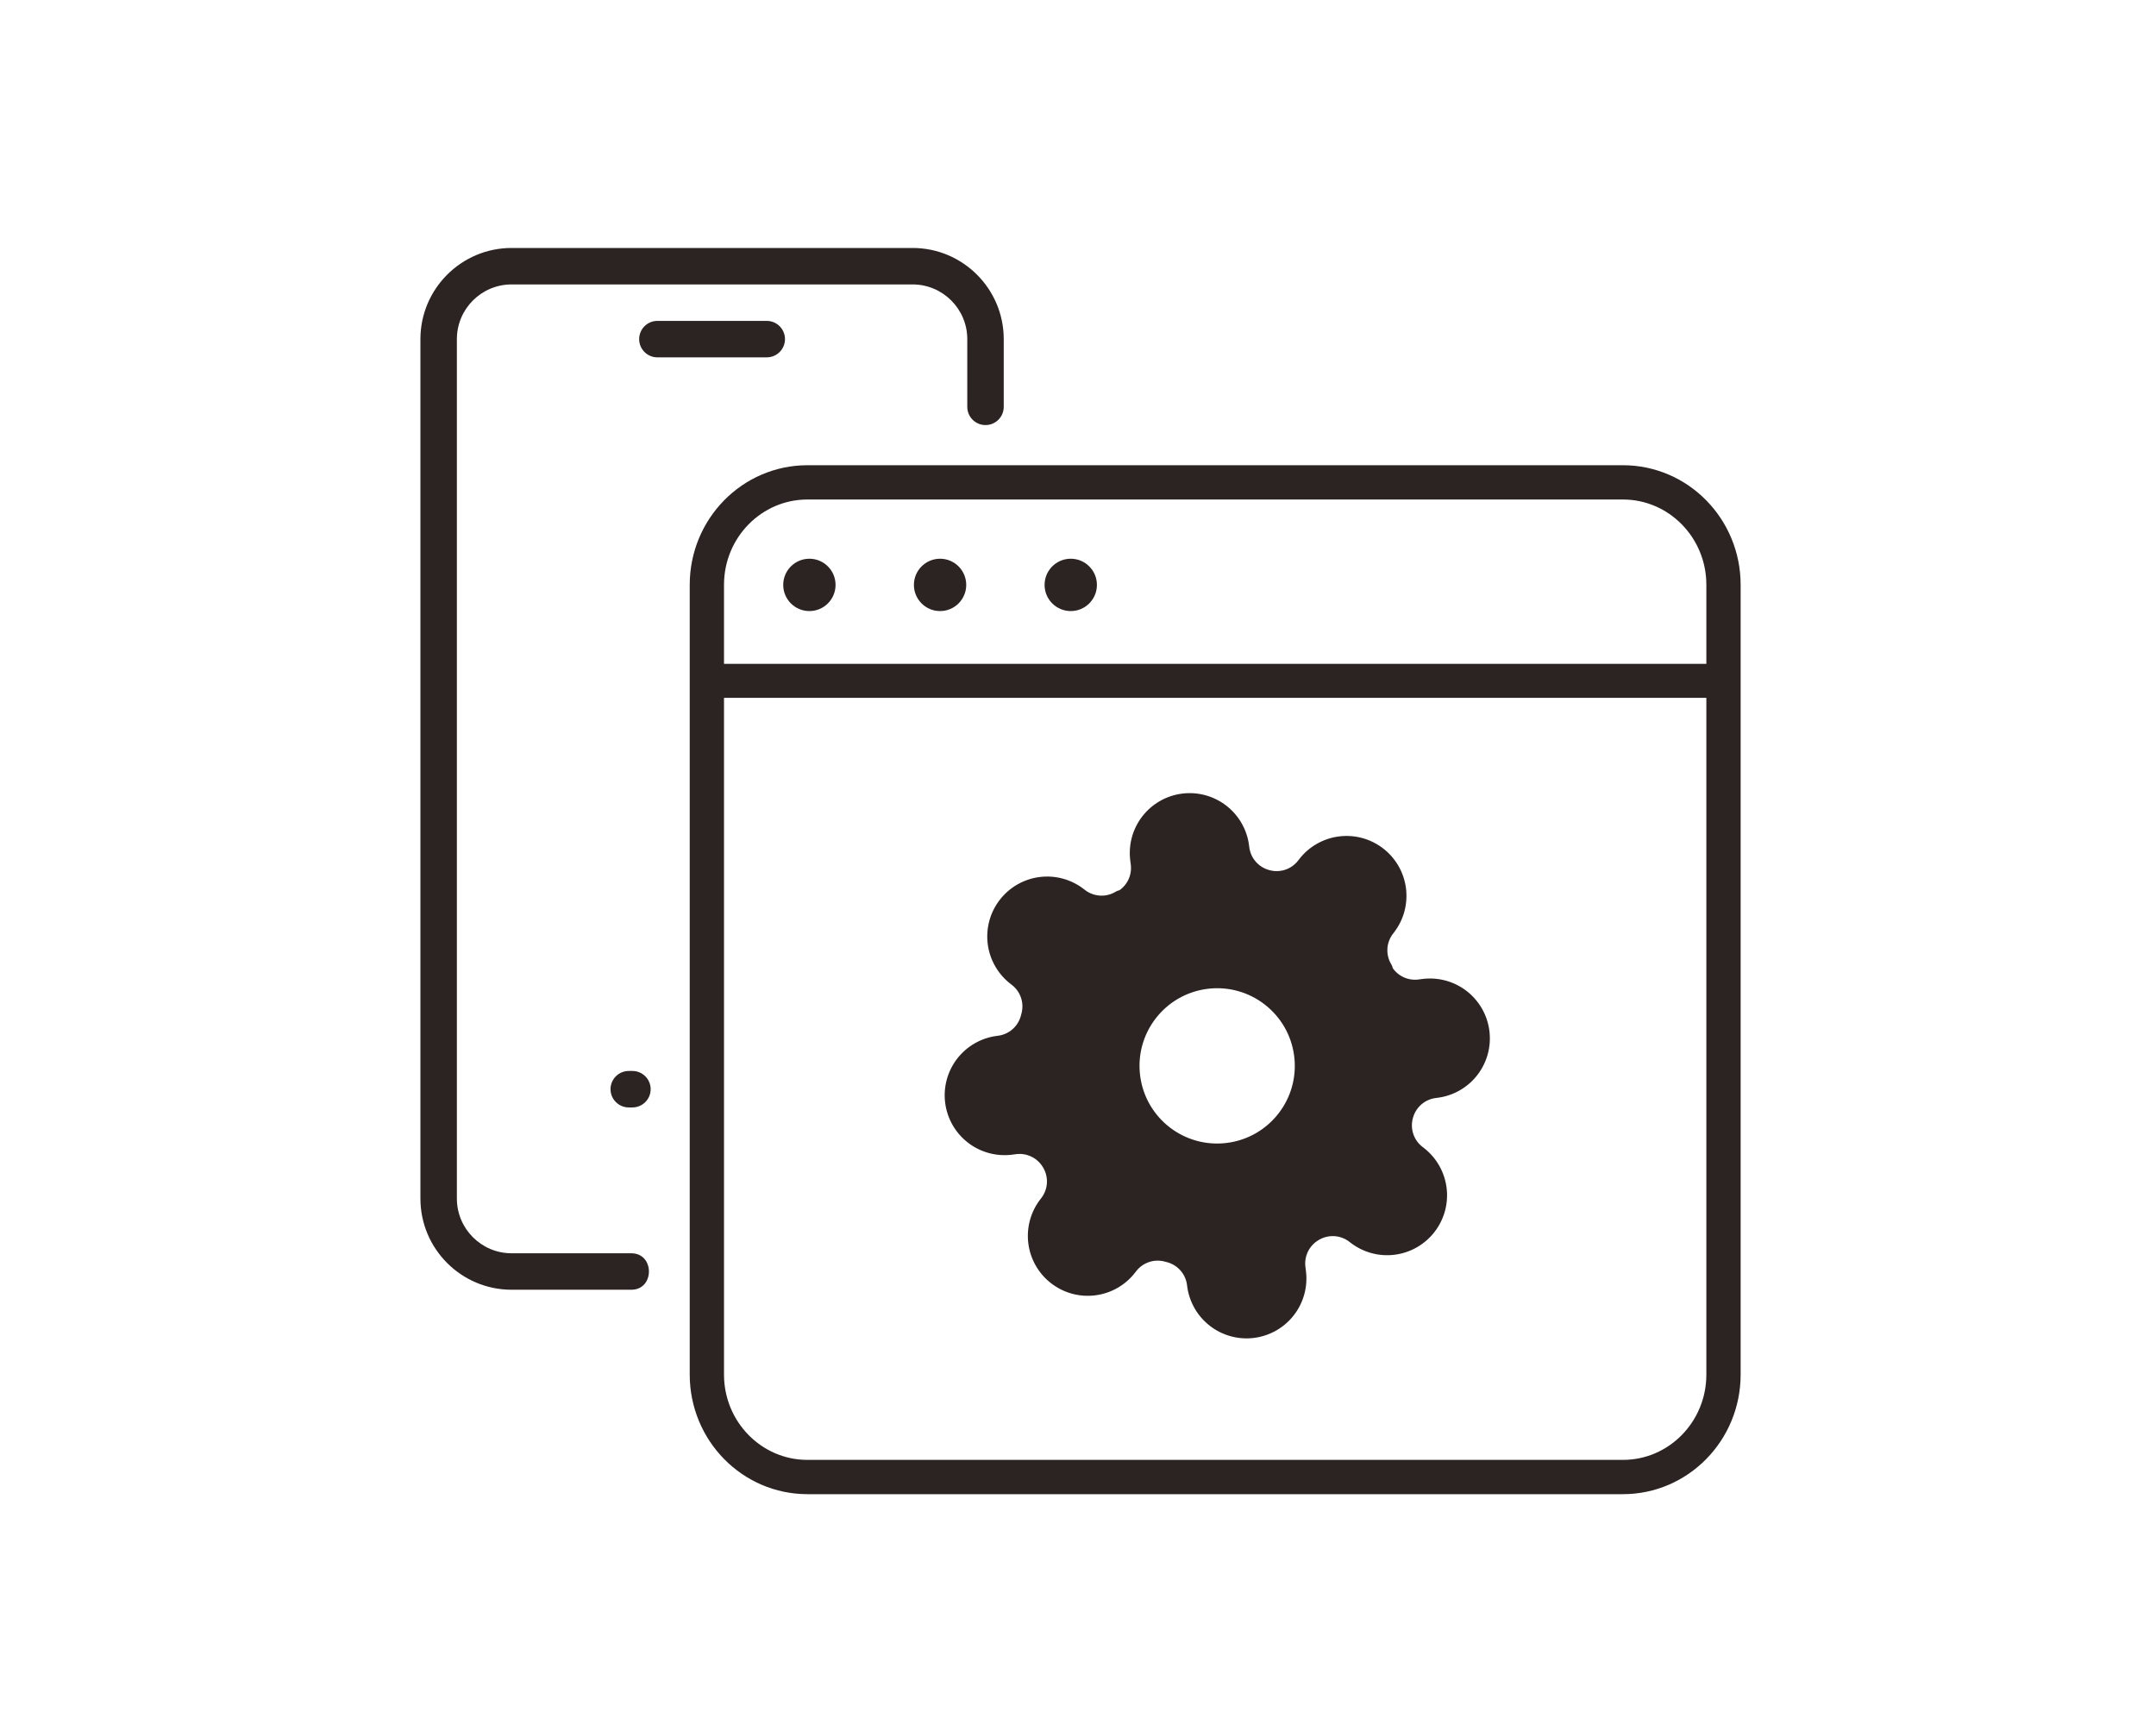 <svg width="200" height="160" viewBox="0 0 200 160" fill="none" xmlns="http://www.w3.org/2000/svg">
<rect width="200" height="160" fill="white"/>
<path d="M60.982 33.146H71.128C72.062 33.146 72.819 32.388 72.819 31.455C72.819 30.521 72.062 29.764 71.128 29.764H60.982C60.049 29.764 59.291 30.521 59.291 31.455C59.291 32.388 60.049 33.146 60.982 33.146Z" fill="#2C2422"/>
<path d="M58.567 119.628H47.455C42.791 119.628 39 115.833 39 111.173V31.455C39 26.795 42.791 23 47.455 23H84.656C89.32 23 93.111 26.795 93.111 31.455V37.736C93.111 38.672 92.354 39.427 91.42 39.427C90.487 39.427 89.729 38.672 89.729 37.736V31.455C89.729 28.658 87.453 26.382 84.656 26.382H47.455C44.658 26.382 42.382 28.658 42.382 31.455V111.173C42.382 113.97 44.658 116.246 47.455 116.246H58.567C60.741 116.246 60.741 119.628 58.567 119.628Z" fill="#2C2422"/>
<path d="M58.326 102.718H58.667C59.601 102.718 60.358 101.96 60.358 101.027C60.358 100.093 59.601 99.336 58.667 99.336H58.326C57.392 99.336 56.635 100.093 56.635 101.027C56.635 101.96 57.392 102.718 58.326 102.718Z" fill="#2C2422"/>
<path d="M150.547 44.741H74.904C69.75 44.741 65.572 48.997 65.572 54.247V127.494C65.572 132.744 69.75 137 74.904 137H90.906H137.445H150.547C155.701 137 159.879 132.744 159.879 127.494V54.247C159.879 48.997 155.701 44.741 150.547 44.741Z" stroke="#2C2422" stroke-width="3.18" stroke-linecap="round"/>
<path d="M75.083 56.679C76.423 56.679 77.51 55.592 77.51 54.252C77.51 52.911 76.423 51.824 75.083 51.824C73.742 51.824 72.655 52.911 72.655 54.252C72.655 55.592 73.742 56.679 75.083 56.679Z" fill="#2C2422"/>
<path d="M99.328 56.679C100.668 56.679 101.755 55.592 101.755 54.252C101.755 52.911 100.668 51.824 99.328 51.824C97.987 51.824 96.9 52.911 96.9 54.252C96.9 55.592 97.987 56.679 99.328 56.679Z" fill="#2C2422"/>
<path d="M87.205 56.679C88.546 56.679 89.632 55.592 89.632 54.252C89.632 52.911 88.546 51.824 87.205 51.824C85.865 51.824 84.778 52.911 84.778 54.252C84.778 55.592 85.865 56.679 87.205 56.679Z" fill="#2C2422"/>
<line x1="66.481" y1="63.151" x2="160.268" y2="63.151" stroke="#2C2422" stroke-width="3.153"/>
<path fill-rule="evenodd" clip-rule="evenodd" d="M130.015 105.488C129.794 104.793 129.787 104.048 129.993 103.348C130.187 102.663 130.578 102.05 131.116 101.585C131.654 101.119 132.317 100.821 133.022 100.727L133.22 100.701C134.383 100.551 135.44 99.944 136.156 99.015C136.873 98.086 137.191 96.91 137.041 95.747C136.89 94.583 136.284 93.527 135.355 92.81C134.426 92.094 133.25 91.775 132.086 91.926L131.713 91.974C131.007 92.062 130.29 91.942 129.651 91.629C129.012 91.315 128.479 90.821 128.117 90.208L128.094 90.033C127.717 89.409 127.535 88.686 127.572 87.958C127.609 87.229 127.864 86.529 128.303 85.946L128.417 85.798C128.773 85.338 129.034 84.812 129.186 84.251C129.338 83.689 129.378 83.104 129.303 82.527C129.229 81.951 129.041 81.394 128.752 80.89C128.462 80.386 128.076 79.944 127.615 79.589C127.155 79.234 126.629 78.973 126.068 78.821C125.507 78.669 124.921 78.629 124.345 78.704C123.768 78.778 123.212 78.965 122.708 79.255C122.204 79.545 121.762 79.931 121.407 80.391L121.292 80.54C120.84 81.112 120.228 81.537 119.533 81.758C118.838 81.979 118.092 81.986 117.393 81.78C116.708 81.585 116.095 81.195 115.629 80.657C115.164 80.119 114.865 79.456 114.771 78.751L114.746 78.553C114.595 77.389 113.989 76.333 113.06 75.617C112.131 74.9 110.955 74.582 109.791 74.732C108.628 74.883 107.571 75.489 106.855 76.418C106.138 77.347 105.82 78.523 105.971 79.687L106.019 80.06C106.107 80.766 105.987 81.483 105.673 82.122C105.36 82.76 104.866 83.294 104.253 83.656L104.077 83.678C103.453 84.056 102.731 84.238 102.002 84.201C101.274 84.164 100.573 83.909 99.991 83.47L99.843 83.356C99.382 83 98.857 82.739 98.295 82.587C97.734 82.435 97.149 82.395 96.572 82.47C95.995 82.544 95.439 82.732 94.935 83.021C94.431 83.311 93.989 83.697 93.634 84.158C93.279 84.618 93.018 85.144 92.866 85.705C92.714 86.266 92.674 86.851 92.748 87.428C92.823 88.005 93.01 88.561 93.3 89.065C93.589 89.569 93.975 90.011 94.436 90.366L94.585 90.481C95.157 90.932 95.581 91.545 95.802 92.24C96.023 92.935 96.031 93.68 95.825 94.38C95.662 95.094 95.288 95.743 94.752 96.241C94.216 96.74 93.542 97.066 92.818 97.177L92.621 97.203C91.457 97.353 90.4 97.959 89.684 98.888C88.967 99.818 88.649 100.993 88.8 102.157C88.95 103.321 89.556 104.377 90.486 105.093C91.415 105.81 92.59 106.128 93.754 105.978L94.127 105.93C94.833 105.841 95.55 105.961 96.189 106.275C96.828 106.589 97.361 107.083 97.723 107.695C98.101 108.319 98.282 109.042 98.245 109.77C98.208 110.499 97.954 111.199 97.515 111.782L97.4 111.93C97.045 112.391 96.784 112.916 96.632 113.477C96.48 114.039 96.44 114.624 96.514 115.201C96.589 115.777 96.776 116.334 97.066 116.838C97.356 117.342 97.742 117.784 98.202 118.139C98.662 118.494 99.188 118.755 99.749 118.907C100.311 119.059 100.896 119.099 101.473 119.025C102.049 118.95 102.606 118.763 103.11 118.473C103.614 118.183 104.056 117.797 104.411 117.337L104.525 117.188C104.977 116.616 105.59 116.191 106.285 115.971C106.98 115.75 107.725 115.742 108.425 115.948C109.139 116.111 109.787 116.485 110.286 117.021C110.785 117.557 111.111 118.231 111.222 118.955L111.247 119.152C111.398 120.316 112.004 121.372 112.933 122.089C113.862 122.805 115.038 123.123 116.202 122.973C117.365 122.823 118.422 122.216 119.138 121.287C119.855 120.358 120.173 119.182 120.022 118.019L119.974 117.646C119.886 116.94 120.006 116.223 120.32 115.584C120.634 114.945 121.127 114.412 121.74 114.05C122.364 113.672 123.087 113.49 123.815 113.527C124.544 113.565 125.244 113.819 125.826 114.258L125.975 114.373C126.435 114.728 126.961 114.989 127.522 115.141C128.083 115.293 128.669 115.333 129.246 115.258C129.822 115.184 130.378 114.996 130.882 114.707C131.387 114.417 131.829 114.031 132.183 113.571C132.539 113.11 132.8 112.585 132.952 112.023C133.104 111.462 133.144 110.877 133.069 110.3C132.995 109.723 132.807 109.167 132.518 108.663C132.228 108.159 131.842 107.717 131.381 107.362L131.233 107.247C130.66 106.796 130.236 106.183 130.015 105.488ZM121.173 97.796C121.763 102.361 118.541 106.539 113.977 107.128C109.412 107.718 105.235 104.496 104.645 99.932C104.055 95.368 107.277 91.19 111.841 90.6C116.406 90.01 120.583 93.232 121.173 97.796Z" fill="#2C2422"/>
<path d="M129.993 103.348L131.077 103.668L131.08 103.657L129.993 103.348ZM133.022 100.727L132.878 99.606L132.873 99.606L133.022 100.727ZM133.22 100.701L133.075 99.58L133.075 99.58L133.22 100.701ZM137.041 95.747L138.161 95.602V95.602L137.041 95.747ZM135.355 92.81L134.664 93.705V93.705L135.355 92.81ZM132.086 91.926L132.231 93.047H132.231L132.086 91.926ZM131.713 91.974L131.854 93.095L131.858 93.095L131.713 91.974ZM129.651 91.629L130.149 90.614V90.614L129.651 91.629ZM128.117 90.208L126.996 90.353C127.016 90.505 127.066 90.651 127.144 90.783L128.117 90.208ZM128.094 90.033L129.215 89.888C129.195 89.732 129.143 89.582 129.061 89.448L128.094 90.033ZM127.572 87.958L126.443 87.9L127.572 87.958ZM128.303 85.946L127.408 85.256L127.4 85.266L128.303 85.946ZM128.417 85.798L127.523 85.107L127.522 85.108L128.417 85.798ZM129.186 84.251L130.277 84.546V84.546L129.186 84.251ZM128.752 80.89L127.772 81.453V81.453L128.752 80.89ZM127.615 79.589L126.925 80.484L126.926 80.485L127.615 79.589ZM126.068 78.821L125.773 79.912L126.068 78.821ZM124.345 78.704L124.2 77.583L124.345 78.704ZM122.708 79.255L122.145 78.275L122.145 78.275L122.708 79.255ZM121.407 80.391L122.302 81.082L122.302 81.081L121.407 80.391ZM121.292 80.54L122.18 81.24L122.187 81.23L121.292 80.54ZM119.533 81.758L119.875 82.835H119.875L119.533 81.758ZM117.393 81.78L117.713 80.696L117.701 80.692L117.393 81.78ZM115.629 80.657L114.775 81.397V81.397L115.629 80.657ZM114.771 78.751L113.65 78.895L113.651 78.9L114.771 78.751ZM114.746 78.553L113.625 78.698L113.625 78.698L114.746 78.553ZM113.06 75.617L113.75 74.722V74.722L113.06 75.617ZM109.791 74.732L109.647 73.611V73.611L109.791 74.732ZM106.855 76.418L107.75 77.108L107.75 77.108L106.855 76.418ZM105.971 79.687L107.091 79.542V79.542L105.971 79.687ZM106.019 80.06L107.14 79.919L107.14 79.915L106.019 80.06ZM105.673 82.122L106.688 82.62V82.62L105.673 82.122ZM104.253 83.656L104.398 84.776C104.549 84.757 104.696 84.707 104.827 84.629L104.253 83.656ZM104.077 83.678L103.933 82.558C103.777 82.578 103.627 82.63 103.492 82.711L104.077 83.678ZM102.002 84.201L102.06 83.072H102.06L102.002 84.201ZM99.991 83.47L99.301 84.365L99.311 84.373L99.991 83.47ZM99.843 83.356L99.152 84.25L99.152 84.251L99.843 83.356ZM96.572 82.47L96.717 83.591H96.717L96.572 82.47ZM94.935 83.021L94.372 82.041L94.372 82.041L94.935 83.021ZM93.634 84.158L94.529 84.848L94.529 84.847L93.634 84.158ZM92.866 85.705L91.775 85.409L91.775 85.409L92.866 85.705ZM92.748 87.428L91.627 87.573L91.627 87.573L92.748 87.428ZM93.3 89.065L94.28 88.502L94.28 88.502L93.3 89.065ZM94.436 90.366L95.126 89.471L95.126 89.471L94.436 90.366ZM94.585 90.481L95.285 89.593L95.275 89.586L94.585 90.481ZM95.825 94.38L94.741 94.06C94.734 94.083 94.728 94.106 94.722 94.129L95.825 94.38ZM94.752 96.241L95.522 97.069H95.522L94.752 96.241ZM92.818 97.177L92.963 98.298C92.971 98.297 92.98 98.296 92.989 98.294L92.818 97.177ZM92.621 97.203L92.476 96.082H92.476L92.621 97.203ZM89.684 98.888L90.579 99.579L89.684 98.888ZM88.8 102.157L89.921 102.012L88.8 102.157ZM90.486 105.093L89.795 105.988L90.486 105.093ZM93.754 105.978L93.899 107.099H93.899L93.754 105.978ZM94.127 105.93L93.987 104.808L93.982 104.809L94.127 105.93ZM96.189 106.275L96.687 105.261L96.687 105.261L96.189 106.275ZM97.723 107.695L96.75 108.27L96.756 108.28L97.723 107.695ZM98.245 109.77L97.117 109.713L98.245 109.77ZM97.515 111.782L98.41 112.472L98.417 112.462L97.515 111.782ZM97.4 111.93L98.295 112.621L98.295 112.621L97.4 111.93ZM97.066 116.838L98.046 116.275L98.046 116.275L97.066 116.838ZM98.202 118.139L98.893 117.244L98.892 117.243L98.202 118.139ZM99.749 118.907L99.454 119.998H99.454L99.749 118.907ZM101.473 119.025L101.618 120.145H101.618L101.473 119.025ZM103.11 118.473L103.673 119.453H103.673L103.11 118.473ZM104.411 117.337L103.516 116.647L103.515 116.647L104.411 117.337ZM104.525 117.188L103.638 116.488L103.63 116.498L104.525 117.188ZM106.285 115.971L105.942 114.893L105.942 114.893L106.285 115.971ZM108.425 115.948L108.104 117.032C108.127 117.039 108.15 117.045 108.174 117.05L108.425 115.948ZM110.286 117.021L111.114 116.251L111.114 116.251L110.286 117.021ZM111.222 118.955L112.343 118.81C112.342 118.801 112.34 118.793 112.339 118.784L111.222 118.955ZM111.247 119.152L110.126 119.297V119.297L111.247 119.152ZM116.202 122.973L116.057 121.852L116.202 122.973ZM120.022 118.019L121.143 117.874V117.874L120.022 118.019ZM119.974 117.646L118.853 117.786L118.853 117.791L119.974 117.646ZM120.32 115.584L119.305 115.086L119.305 115.086L120.32 115.584ZM121.74 114.05L122.315 115.023L122.325 115.017L121.74 114.05ZM123.815 113.527L123.873 112.399L123.815 113.527ZM125.826 114.258L126.517 113.363L126.507 113.355L125.826 114.258ZM125.975 114.373L126.666 113.478L126.665 113.478L125.975 114.373ZM127.522 115.141L127.818 114.05L127.818 114.05L127.522 115.141ZM129.246 115.258L129.101 114.138H129.101L129.246 115.258ZM130.882 114.707L131.445 115.687H131.445L130.882 114.707ZM132.183 113.571L131.289 112.88L131.288 112.881L132.183 113.571ZM133.069 110.3L131.948 110.445V110.445L133.069 110.3ZM132.518 108.663L131.538 109.226L131.538 109.226L132.518 108.663ZM131.381 107.362L130.691 108.257L130.692 108.257L131.381 107.362ZM131.233 107.247L130.533 108.135L130.543 108.142L131.233 107.247ZM113.977 107.128L114.121 108.249L113.977 107.128ZM121.173 97.796L122.294 97.652L121.173 97.796ZM104.645 99.932L103.524 100.076L104.645 99.932ZM111.841 90.6L111.986 91.721L111.841 90.6ZM128.909 103.028C128.639 103.944 128.649 104.92 128.938 105.83L131.092 105.145C130.94 104.666 130.934 104.151 131.077 103.668L128.909 103.028ZM130.376 100.73C129.671 101.34 129.16 102.143 128.906 103.04L131.08 103.657C131.214 103.184 131.484 102.761 131.855 102.439L130.376 100.73ZM132.873 99.606C131.949 99.729 131.081 100.12 130.376 100.73L131.855 102.439C132.227 102.118 132.684 101.912 133.172 101.847L132.873 99.606ZM133.075 99.58L132.878 99.606L133.167 101.847L133.365 101.822L133.075 99.58ZM135.261 98.325C134.728 99.017 133.941 99.468 133.075 99.58L133.365 101.822C134.825 101.633 136.152 100.872 137.051 99.705L135.261 98.325ZM135.92 95.891C136.032 96.758 135.795 97.633 135.261 98.325L137.051 99.705C137.951 98.539 138.35 97.063 138.161 95.602L135.92 95.891ZM134.664 93.705C135.356 94.239 135.808 95.025 135.92 95.891L138.161 95.602C137.973 94.141 137.211 92.815 136.045 91.915L134.664 93.705ZM132.231 93.047C133.097 92.935 133.973 93.172 134.664 93.705L136.045 91.915C134.878 91.016 133.402 90.616 131.941 90.805L132.231 93.047ZM131.858 93.095L132.231 93.047L131.941 90.805L131.568 90.853L131.858 93.095ZM129.153 92.643C129.99 93.054 130.929 93.211 131.854 93.095L131.573 90.853C131.085 90.914 130.59 90.831 130.149 90.614L129.153 92.643ZM127.144 90.783C127.618 91.585 128.316 92.232 129.153 92.643L130.149 90.614C129.708 90.397 129.34 90.057 129.09 89.633L127.144 90.783ZM126.974 90.177L126.996 90.353L129.238 90.063L129.215 89.888L126.974 90.177ZM126.443 87.9C126.395 88.854 126.633 89.8 127.128 90.618L129.061 89.448C128.801 89.017 128.675 88.518 128.701 88.015L126.443 87.9ZM127.4 85.266C126.825 86.029 126.492 86.946 126.443 87.9L128.701 88.015C128.726 87.512 128.902 87.029 129.205 86.627L127.4 85.266ZM127.522 85.108L127.408 85.256L129.198 86.637L129.312 86.488L127.522 85.108ZM128.095 83.955C127.982 84.373 127.787 84.764 127.523 85.107L129.312 86.489C129.758 85.911 130.086 85.251 130.277 84.546L128.095 83.955ZM128.182 82.672C128.238 83.101 128.208 83.537 128.095 83.955L130.277 84.546C130.467 83.842 130.517 83.106 130.424 82.382L128.182 82.672ZM127.772 81.453C127.987 81.829 128.127 82.243 128.182 82.672L130.424 82.382C130.33 81.659 130.095 80.96 129.732 80.327L127.772 81.453ZM126.926 80.485C127.268 80.749 127.556 81.078 127.772 81.453L129.732 80.327C129.368 79.695 128.883 79.139 128.305 78.694L126.926 80.485ZM125.773 79.912C126.191 80.025 126.582 80.219 126.925 80.484L128.306 78.695C127.728 78.249 127.068 77.921 126.364 77.73L125.773 79.912ZM124.49 79.824C124.919 79.769 125.355 79.799 125.773 79.912L126.364 77.73C125.659 77.539 124.924 77.489 124.2 77.583L124.49 79.824ZM123.271 80.235C123.646 80.019 124.06 79.88 124.49 79.824L124.2 77.583C123.476 77.676 122.778 77.912 122.145 78.275L123.271 80.235ZM122.302 81.081C122.566 80.738 122.895 80.451 123.271 80.235L122.145 78.275C121.512 78.639 120.957 79.123 120.511 79.702L122.302 81.081ZM122.187 81.23L122.302 81.082L120.512 79.701L120.397 79.85L122.187 81.23ZM119.875 82.835C120.785 82.545 121.588 81.99 122.179 81.24L120.405 79.84C120.093 80.235 119.67 80.528 119.19 80.681L119.875 82.835ZM117.073 82.864C117.989 83.134 118.965 83.124 119.875 82.835L119.19 80.681C118.71 80.833 118.196 80.838 117.713 80.696L117.073 82.864ZM114.775 81.397C115.385 82.102 116.188 82.613 117.085 82.867L117.701 80.692C117.229 80.558 116.805 80.289 116.484 79.917L114.775 81.397ZM113.651 78.9C113.774 79.824 114.165 80.692 114.775 81.397L116.484 79.917C116.162 79.546 115.956 79.088 115.892 78.601L113.651 78.9ZM113.625 78.698L113.65 78.895L115.892 78.606L115.867 78.408L113.625 78.698ZM112.37 76.511C113.061 77.045 113.513 77.832 113.625 78.698L115.867 78.408C115.678 76.947 114.917 75.621 113.75 74.722L112.37 76.511ZM109.936 75.853C110.803 75.741 111.678 75.978 112.37 76.511L113.75 74.722C112.584 73.822 111.107 73.423 109.647 73.611L109.936 75.853ZM107.75 77.108C108.283 76.417 109.07 75.965 109.936 75.853L109.647 73.611C108.186 73.8 106.859 74.561 105.96 75.728L107.75 77.108ZM107.091 79.542C106.979 78.675 107.216 77.8 107.75 77.108L105.96 75.728C105.06 76.894 104.661 78.371 104.85 79.832L107.091 79.542ZM107.14 79.915L107.091 79.542L104.85 79.832L104.898 80.204L107.14 79.915ZM106.688 82.62C107.099 81.783 107.256 80.844 107.14 79.919L104.897 80.2C104.958 80.688 104.875 81.182 104.659 81.623L106.688 82.62ZM104.827 84.629C105.63 84.155 106.277 83.457 106.688 82.62L104.659 81.623C104.442 82.064 104.101 82.433 103.678 82.683L104.827 84.629ZM104.222 84.799L104.398 84.776L104.108 82.535L103.933 82.558L104.222 84.799ZM101.945 85.329C102.899 85.378 103.845 85.14 104.662 84.645L103.492 82.711C103.062 82.972 102.563 83.098 102.06 83.072L101.945 85.329ZM99.311 84.373C100.074 84.948 100.991 85.281 101.945 85.329L102.06 83.072C101.557 83.046 101.073 82.871 100.671 82.568L99.311 84.373ZM99.152 84.251L99.301 84.365L100.681 82.575L100.533 82.461L99.152 84.251ZM98 83.678C98.418 83.791 98.809 83.986 99.152 84.25L100.533 82.461C99.955 82.015 99.295 81.687 98.591 81.496L98 83.678ZM96.717 83.591C97.146 83.535 97.582 83.565 98 83.678L98.591 81.496C97.886 81.305 97.151 81.255 96.427 81.349L96.717 83.591ZM95.498 84.001C95.873 83.786 96.287 83.646 96.717 83.591L96.427 81.349C95.703 81.442 95.005 81.678 94.372 82.041L95.498 84.001ZM94.529 84.847C94.793 84.504 95.123 84.217 95.498 84.001L94.372 82.041C93.739 82.405 93.184 82.89 92.739 83.468L94.529 84.847ZM93.957 86C94.07 85.582 94.264 85.191 94.529 84.848L92.74 83.467C92.293 84.045 91.966 84.705 91.775 85.409L93.957 86ZM93.869 87.283C93.814 86.854 93.843 86.418 93.957 86L91.775 85.409C91.584 86.114 91.534 86.849 91.627 87.573L93.869 87.283ZM94.28 88.502C94.064 88.127 93.924 87.713 93.869 87.283L91.627 87.573C91.721 88.297 91.956 88.995 92.32 89.628L94.28 88.502ZM95.126 89.471C94.783 89.207 94.495 88.877 94.28 88.502L92.32 89.628C92.683 90.261 93.168 90.816 93.746 91.261L95.126 89.471ZM95.275 89.586L95.126 89.471L93.746 91.261L93.894 91.376L95.275 89.586ZM96.879 91.898C96.59 90.988 96.034 90.185 95.285 89.593L93.885 91.368C94.28 91.68 94.573 92.103 94.725 92.583L96.879 91.898ZM96.908 94.7C97.179 93.784 97.169 92.808 96.879 91.898L94.725 92.583C94.878 93.062 94.883 93.577 94.741 94.06L96.908 94.7ZM95.522 97.069C96.224 96.415 96.713 95.566 96.926 94.631L94.722 94.129C94.61 94.622 94.352 95.07 93.982 95.414L95.522 97.069ZM92.989 98.294C93.937 98.149 94.82 97.722 95.522 97.069L93.982 95.414C93.612 95.758 93.147 95.983 92.647 96.06L92.989 98.294ZM92.765 98.323L92.963 98.298L92.673 96.056L92.476 96.082L92.765 98.323ZM90.579 99.579C91.112 98.887 91.899 98.435 92.765 98.323L92.476 96.082C91.015 96.27 89.689 97.032 88.789 98.198L90.579 99.579ZM89.921 102.012C89.809 101.146 90.045 100.27 90.579 99.579L88.789 98.198C87.889 99.365 87.49 100.841 87.679 102.302L89.921 102.012ZM91.176 104.199C90.484 103.665 90.032 102.879 89.921 102.012L87.679 102.302C87.868 103.763 88.629 105.089 89.795 105.988L91.176 104.199ZM93.609 104.857C92.743 104.969 91.868 104.732 91.176 104.199L89.795 105.988C90.962 106.888 92.438 107.287 93.899 107.099L93.609 104.857ZM93.982 104.809L93.609 104.857L93.899 107.099L94.272 107.05L93.982 104.809ZM96.687 105.261C95.85 104.85 94.912 104.692 93.987 104.808L94.267 107.051C94.755 106.99 95.25 107.073 95.691 107.29L96.687 105.261ZM98.696 107.121C98.222 106.318 97.524 105.672 96.687 105.261L95.691 107.29C96.132 107.506 96.5 107.847 96.75 108.27L98.696 107.121ZM99.374 109.828C99.423 108.874 99.184 107.928 98.69 107.11L96.756 108.28C97.017 108.711 97.142 109.21 97.117 109.713L99.374 109.828ZM98.417 112.462C98.992 111.699 99.326 110.782 99.374 109.828L97.117 109.713C97.091 110.216 96.915 110.699 96.612 111.101L98.417 112.462ZM98.295 112.621L98.41 112.472L96.62 111.092L96.505 111.24L98.295 112.621ZM97.723 113.773C97.836 113.355 98.03 112.964 98.295 112.621L96.506 111.24C96.06 111.817 95.732 112.477 95.541 113.182L97.723 113.773ZM97.635 115.056C97.58 114.627 97.609 114.191 97.723 113.773L95.541 113.182C95.35 113.886 95.3 114.622 95.394 115.346L97.635 115.056ZM98.046 116.275C97.83 115.899 97.691 115.485 97.635 115.056L95.394 115.346C95.487 116.069 95.722 116.768 96.086 117.401L98.046 116.275ZM98.892 117.243C98.549 116.979 98.262 116.65 98.046 116.275L96.086 117.401C96.45 118.034 96.934 118.589 97.513 119.034L98.892 117.243ZM100.045 117.816C99.627 117.703 99.236 117.509 98.893 117.244L97.512 119.033C98.089 119.479 98.749 119.807 99.454 119.998L100.045 117.816ZM101.328 117.904C100.899 117.959 100.463 117.929 100.045 117.816L99.454 119.998C100.158 120.189 100.894 120.239 101.618 120.145L101.328 117.904ZM102.547 117.493C102.171 117.709 101.757 117.848 101.328 117.904L101.618 120.145C102.341 120.052 103.04 119.817 103.673 119.453L102.547 117.493ZM103.515 116.647C103.251 116.99 102.922 117.277 102.547 117.493L103.673 119.453C104.306 119.089 104.861 118.605 105.306 118.026L103.515 116.647ZM103.63 116.498L103.516 116.647L105.306 118.027L105.42 117.878L103.63 116.498ZM105.942 114.893C105.032 115.183 104.23 115.738 103.638 116.488L105.413 117.888C105.724 117.493 106.148 117.2 106.627 117.048L105.942 114.893ZM108.745 114.864C107.829 114.594 106.853 114.604 105.942 114.893L106.627 117.048C107.107 116.895 107.622 116.89 108.104 117.032L108.745 114.864ZM111.114 116.251C110.46 115.549 109.611 115.059 108.676 114.846L108.174 117.05C108.667 117.163 109.114 117.421 109.459 117.791L111.114 116.251ZM112.339 118.784C112.194 117.836 111.767 116.953 111.114 116.251L109.459 117.791C109.803 118.161 110.028 118.626 110.105 119.126L112.339 118.784ZM112.368 119.008L112.343 118.81L110.101 119.1L110.126 119.297L112.368 119.008ZM113.623 121.194C112.932 120.66 112.48 119.874 112.368 119.008L110.126 119.297C110.315 120.758 111.077 122.084 112.243 122.984L113.623 121.194ZM116.057 121.852C115.191 121.964 114.315 121.727 113.623 121.194L112.243 122.984C113.41 123.883 114.886 124.283 116.346 124.094L116.057 121.852ZM118.243 120.597C117.71 121.289 116.923 121.74 116.057 121.852L116.346 124.094C117.807 123.905 119.134 123.144 120.033 121.977L118.243 120.597ZM118.902 118.164C119.014 119.03 118.777 119.905 118.243 120.597L120.033 121.977C120.933 120.811 121.332 119.335 121.143 117.874L118.902 118.164ZM118.853 117.791L118.902 118.164L121.143 117.874L121.095 117.501L118.853 117.791ZM119.305 115.086C118.894 115.922 118.737 116.861 118.853 117.786L121.096 117.505C121.035 117.018 121.118 116.523 121.334 116.082L119.305 115.086ZM121.166 113.077C120.363 113.551 119.716 114.249 119.305 115.086L121.334 116.082C121.551 115.641 121.892 115.273 122.315 115.023L121.166 113.077ZM123.873 112.399C122.919 112.35 121.972 112.588 121.155 113.083L122.325 115.017C122.756 114.756 123.255 114.631 123.758 114.656L123.873 112.399ZM126.507 113.355C125.744 112.781 124.827 112.447 123.873 112.399L123.758 114.656C124.261 114.682 124.744 114.857 125.146 115.16L126.507 113.355ZM126.665 113.478L126.517 113.363L125.136 115.153L125.285 115.268L126.665 113.478ZM127.818 114.05C127.4 113.937 127.008 113.743 126.666 113.478L125.284 115.267C125.862 115.713 126.522 116.041 127.227 116.232L127.818 114.05ZM129.101 114.138C128.671 114.193 128.235 114.163 127.818 114.05L127.227 116.232C127.931 116.423 128.666 116.473 129.39 116.379L129.101 114.138ZM130.32 113.727C129.944 113.943 129.53 114.082 129.101 114.138L129.39 116.379C130.114 116.286 130.813 116.05 131.445 115.687L130.32 113.727ZM131.288 112.881C131.024 113.224 130.695 113.511 130.32 113.727L131.445 115.687C132.078 115.323 132.633 114.838 133.079 114.26L131.288 112.881ZM131.861 111.728C131.748 112.146 131.553 112.537 131.289 112.88L133.078 114.261C133.524 113.683 133.852 113.023 134.043 112.319L131.861 111.728ZM131.948 110.445C132.004 110.874 131.974 111.31 131.861 111.728L134.043 112.319C134.234 111.614 134.284 110.879 134.19 110.155L131.948 110.445ZM131.538 109.226C131.753 109.601 131.893 110.016 131.948 110.445L134.19 110.155C134.097 109.431 133.861 108.733 133.498 108.1L131.538 109.226ZM130.692 108.257C131.035 108.522 131.322 108.851 131.538 109.226L133.498 108.1C133.134 107.467 132.649 106.912 132.071 106.467L130.692 108.257ZM130.543 108.142L130.691 108.257L132.072 106.467L131.923 106.353L130.543 108.142ZM128.938 105.83C129.228 106.741 129.783 107.543 130.533 108.135L131.933 106.36C131.538 106.048 131.245 105.625 131.092 105.145L128.938 105.83ZM114.121 108.249C119.305 107.579 122.963 102.835 122.294 97.652L120.052 97.941C120.562 101.886 117.777 105.498 113.832 106.007L114.121 108.249ZM103.524 100.076C104.194 105.26 108.938 108.919 114.121 108.249L113.832 106.007C109.887 106.517 106.275 103.732 105.766 99.787L103.524 100.076ZM111.697 89.479C106.513 90.149 102.855 94.893 103.524 100.076L105.766 99.787C105.256 95.842 108.041 92.231 111.986 91.721L111.697 89.479ZM122.294 97.652C121.624 92.469 116.88 88.81 111.697 89.479L111.986 91.721C115.931 91.211 119.543 93.996 120.052 97.941L122.294 97.652Z" fill="#2C2422"/>
</svg>
